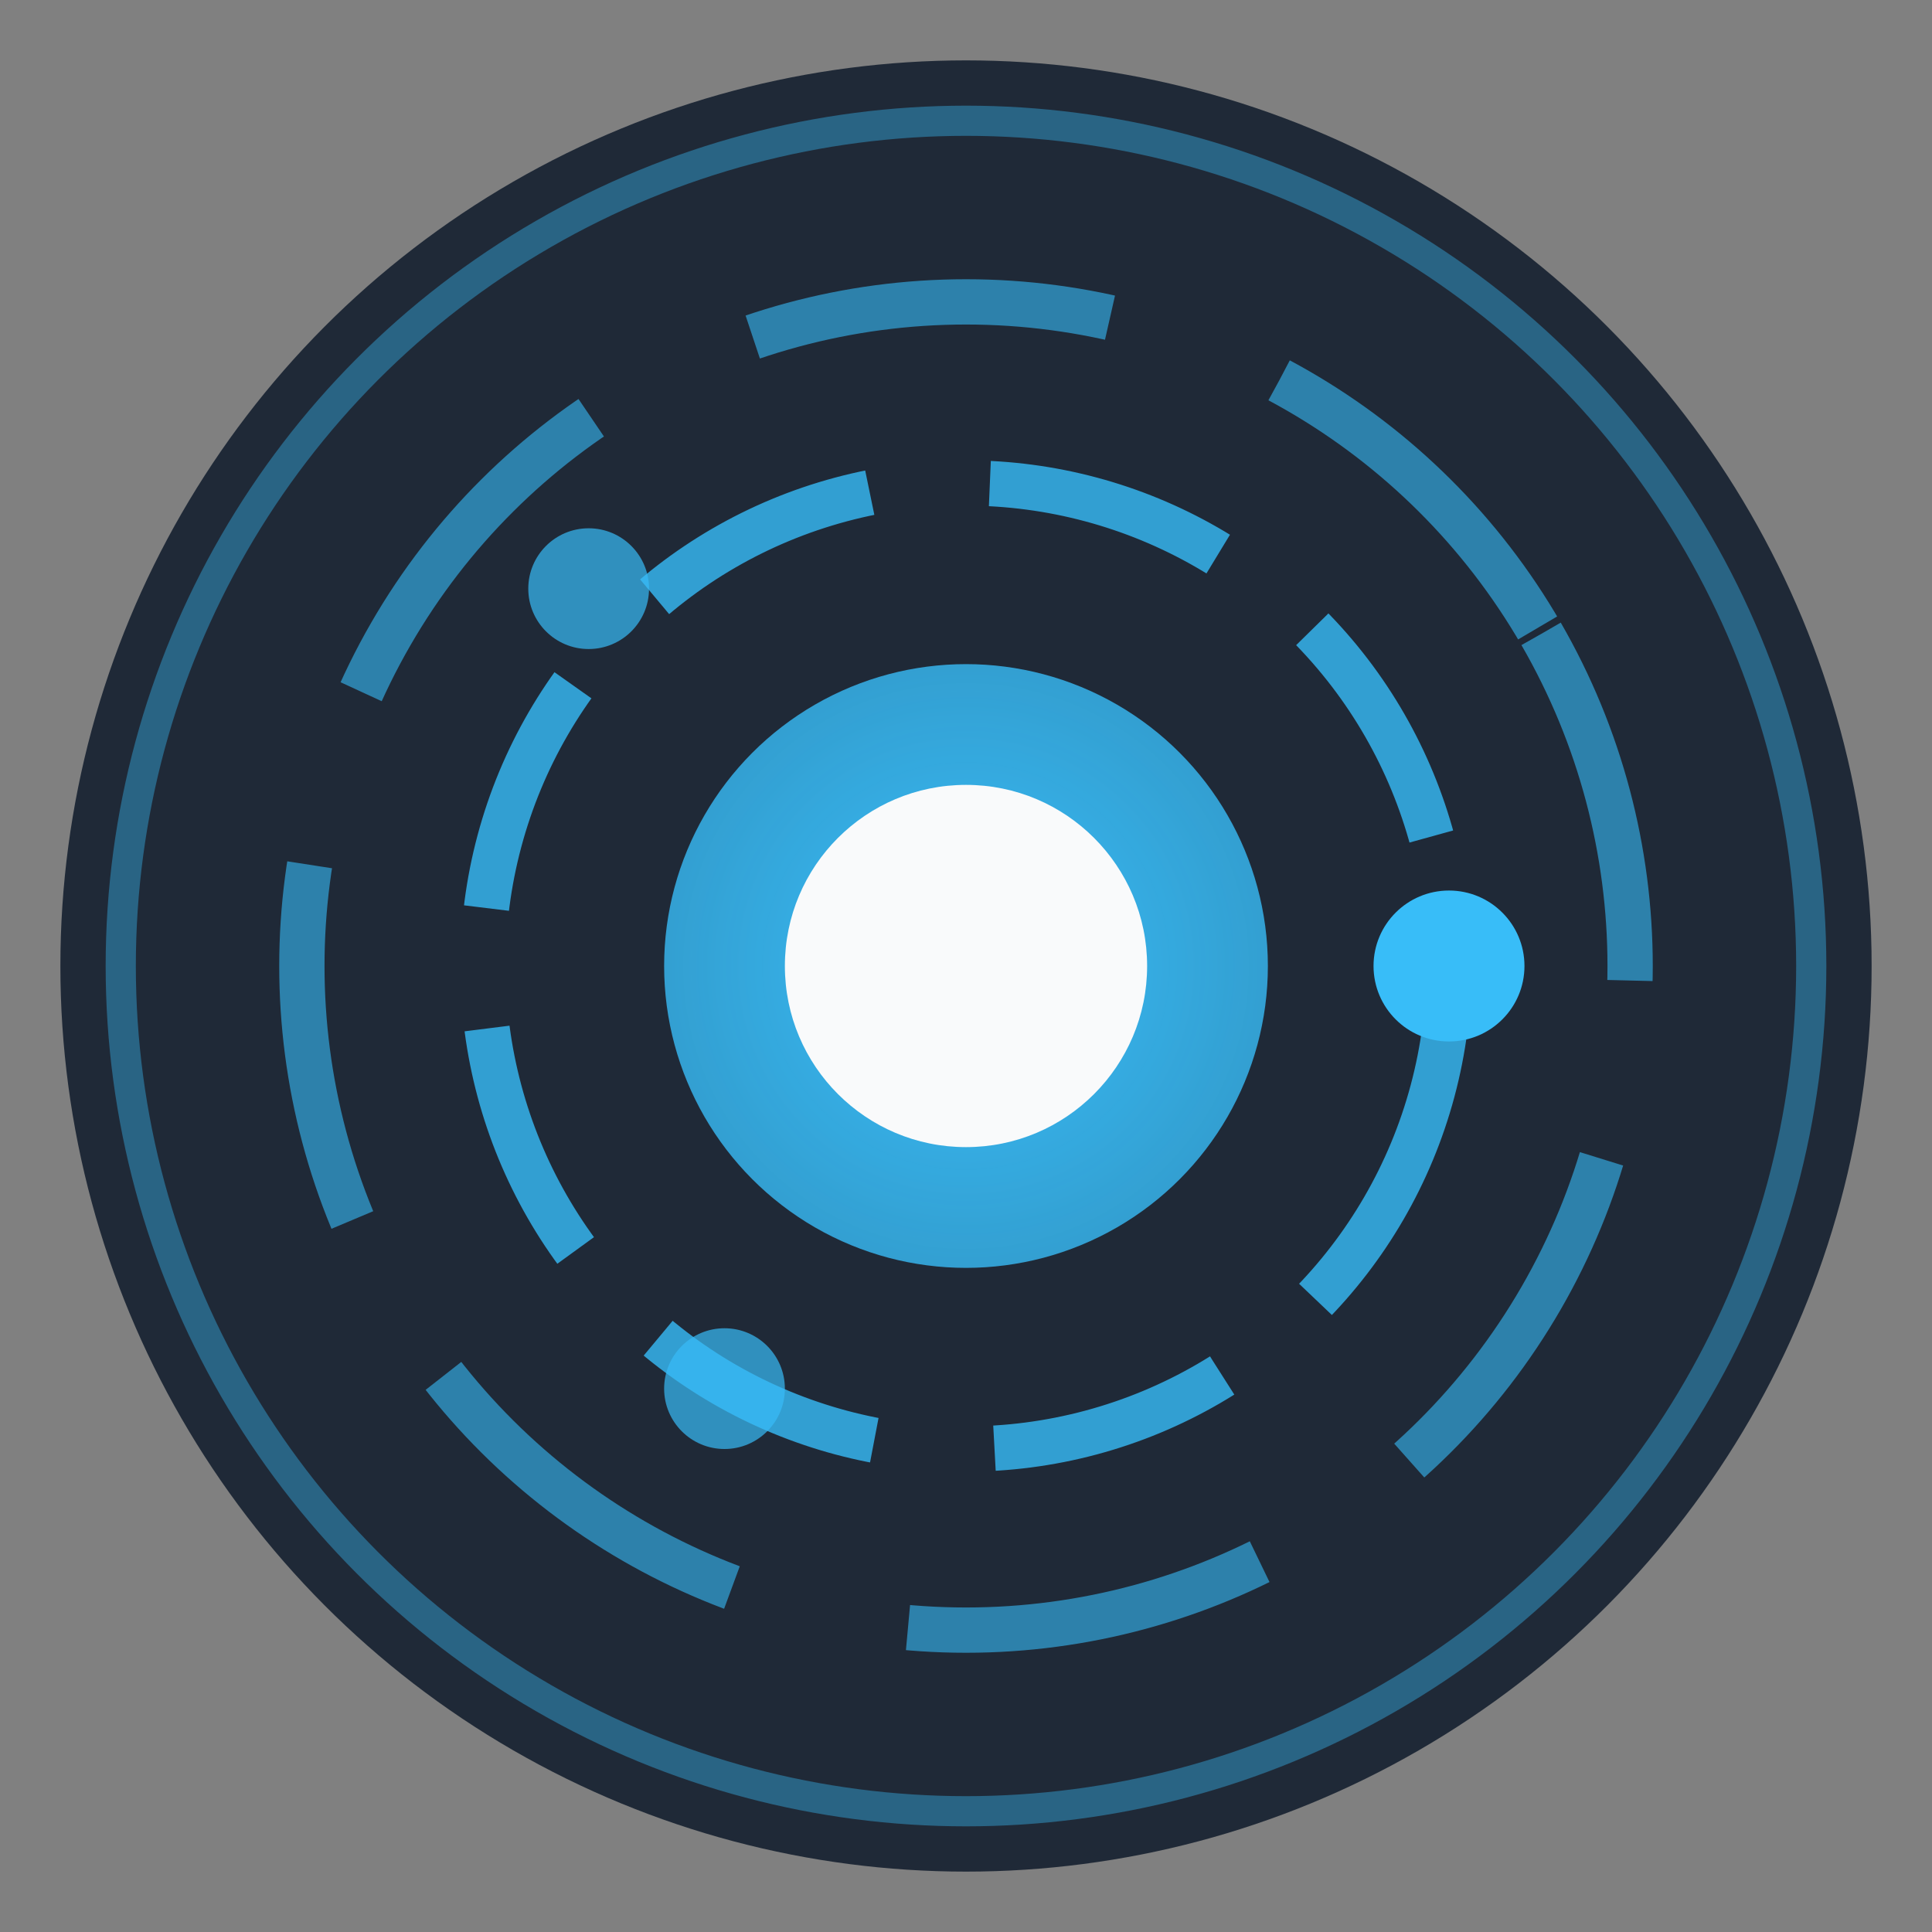 <svg width="64" height="64" viewBox="0 0 64 64" fill="none" xmlns="http://www.w3.org/2000/svg">
    <rect x="0" y="0" width="64" height="64" fill="#808080" stroke="none"/>
    <circle cx="32" cy="32" r="30" fill="#1F2937"/>

    <defs>
        <radialGradient id="glow" cx="50%" cy="50%" r="50%" fx="50%" fy="50%">
            <stop offset="0%" style="stop-color:#38BDF8; stop-opacity:1" />
            <stop offset="100%" style="stop-color:#38BDF8; stop-opacity:0.8" />
        </radialGradient>
    </defs>
    <circle cx="32" cy="32" r="10" fill="url(#glow)"/>
    <circle cx="32" cy="32" r="6" fill="#F9FAFB"/>

    <circle 
        cx="32" 
        cy="32" 
        r="16" 
        stroke="#38BDF8" 
        stroke-width="1.5" 
        stroke-opacity="0.8"
        stroke-dasharray="8 4" 
        transform="rotate(15 32 32)"
    />
    <circle 
        cx="32" 
        cy="32" 
        r="22" 
        stroke="#38BDF8" 
        stroke-width="1.5"
        stroke-opacity="0.6"
        stroke-dasharray="12 6"
        transform="rotate(-30 32 32)"
    />
     <circle 
        cx="32" 
        cy="32" 
        r="28" 
        stroke="#38BDF8" 
        stroke-width="1"
        stroke-opacity="0.4"
    />

    <circle cx="48" cy="32" r="2.5" fill="#38BDF8" />
    <circle cx="19.5" cy="19.5" r="2" fill="#38BDF8" fill-opacity="0.7"/>
    <circle cx="24" cy="46" r="2" fill="#38BDF8" fill-opacity="0.7"/>
</svg>